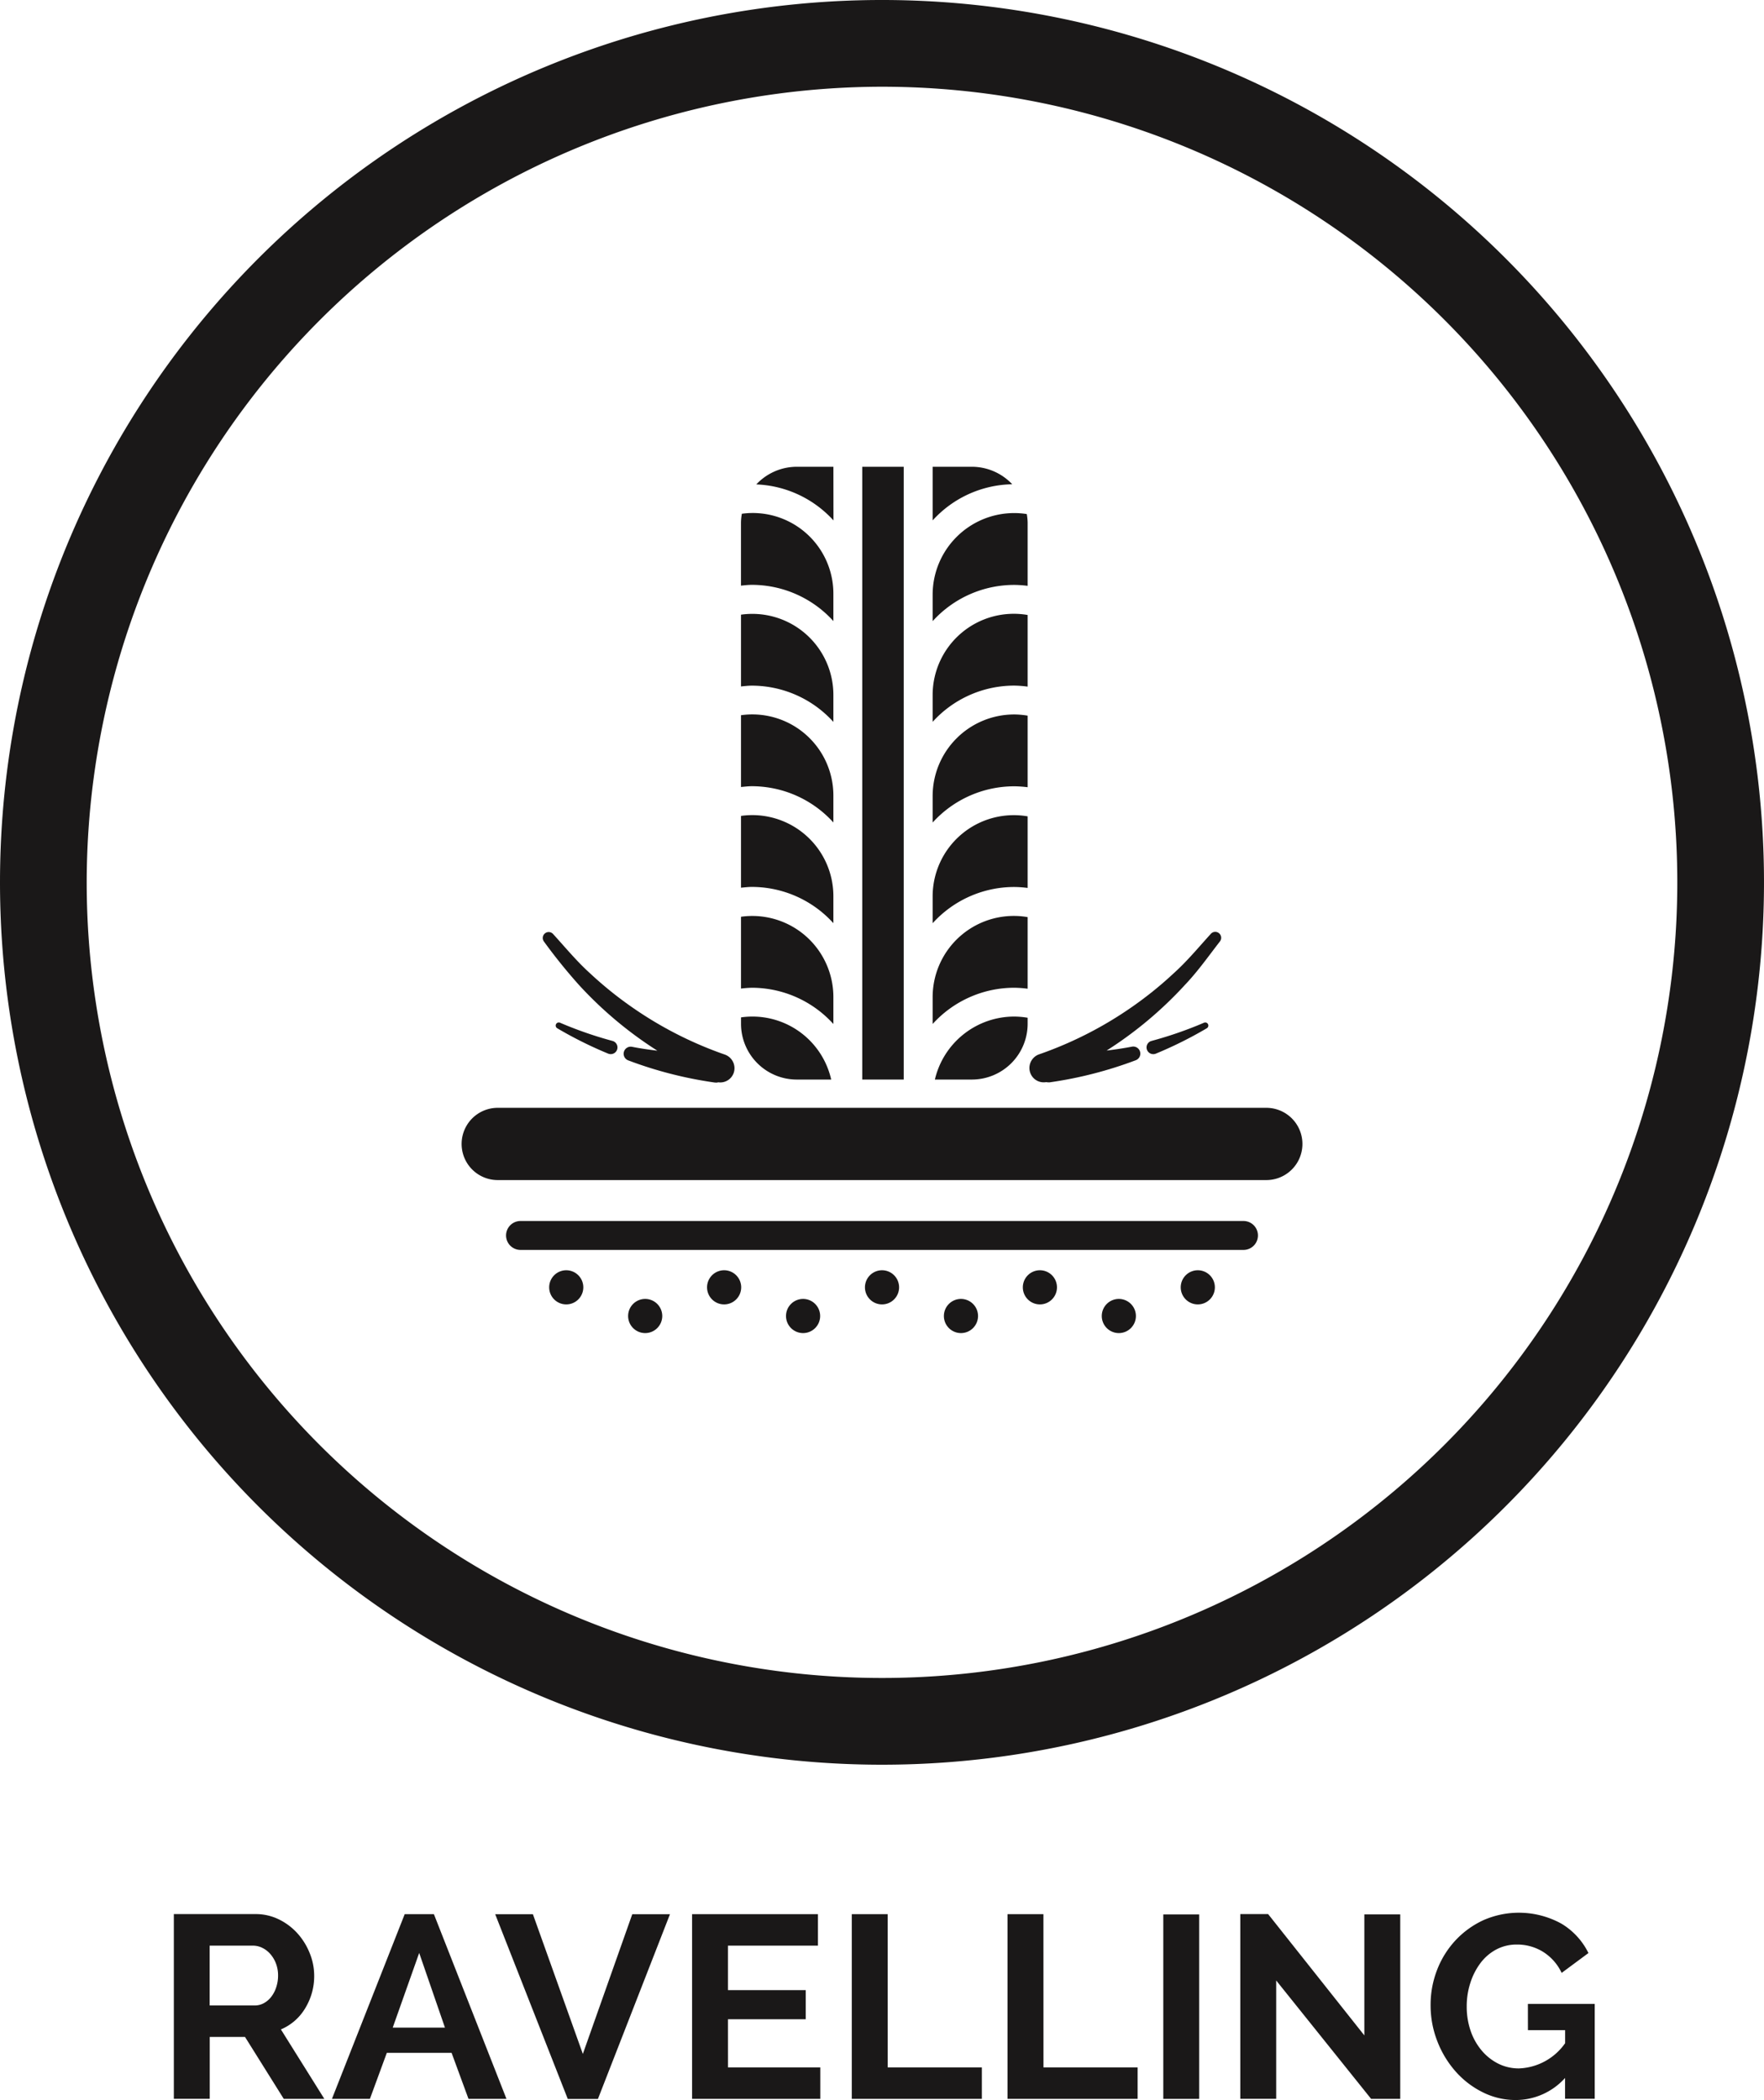 <?xml version="1.0" encoding="UTF-8"?>
<svg xmlns="http://www.w3.org/2000/svg" id="ravelling" width="80" height="95.209" viewBox="0 0 80 95.209">
  <path id="Path_1863" data-name="Path 1863" d="M1476.19,121.535a40,40,0,1,0-40-40A40,40,0,0,0,1476.19,121.535Zm0-76.068a36.068,36.068,0,1,1-36.068,36.068A36.11,36.11,0,0,1,1476.19,45.467Z" transform="translate(-1436.19 -41.535)" fill="#1a1818"></path>
  <path id="Path_1864" data-name="Path 1864" d="M1454.178,178.227a2.785,2.785,0,0,0,.407-1.48,2.714,2.714,0,0,0-.2-1.008,3.006,3.006,0,0,0-.554-.9,2.762,2.762,0,0,0-.844-.637,2.375,2.375,0,0,0-1.067-.242h-3.7v8.374h1.628V179.53h1.6l1.757,2.807h1.84l-1.97-3.149A2.337,2.337,0,0,0,1454.178,178.227Zm-1.315-.949a1.435,1.435,0,0,1-.224.43,1.069,1.069,0,0,1-.336.289.854.854,0,0,1-.419.106h-2.04v-2.712h1.97a.948.948,0,0,1,.419.1,1.14,1.14,0,0,1,.366.284,1.418,1.418,0,0,1,.254.43,1.513,1.513,0,0,1,.094.543A1.665,1.665,0,0,1,1452.863,177.277Z" transform="translate(-1440.336 -87.188)" fill="#1a1818"></path>
  <path id="Path_1865" data-name="Path 1865" d="M1462.463,173.963l-3.3,8.374h1.722l.767-2.087h2.937l.767,2.087h1.722l-3.291-8.374Zm-.543,5.143,1.2-3.385,1.168,3.385Z" transform="translate(-1444.109 -87.188)" fill="#1a1818"></path>
  <path id="Path_1866" data-name="Path 1866" d="M1474.438,180.3l-2.265-6.334h-1.71l3.291,8.374h1.368l3.267-8.374h-1.71Z" transform="translate(-1448.005 -87.188)" fill="#1a1818"></path>
  <path id="Path_1867" data-name="Path 1867" d="M1485.717,178.728h3.527v-1.321h-3.527v-2.016h4.081v-1.428h-5.708v8.374h5.815V180.91h-4.187Z" transform="translate(-1452.703 -87.188)" fill="#1a1818"></path>
  <path id="Path_1868" data-name="Path 1868" d="M1496.769,173.963h-1.628v8.374h5.9V180.91h-4.27Z" transform="translate(-1456.512 -87.188)" fill="#1a1818"></path>
  <path id="Path_1869" data-name="Path 1869" d="M1507.55,173.963h-1.628v8.374h5.9V180.91h-4.27Z" transform="translate(-1460.229 -87.188)" fill="#1a1818"></path>
  <rect id="Rectangle_598" data-name="Rectangle 598" width="1.628" height="8.362" transform="translate(52.757 86.788)" fill="#1a1818"></rect>
  <path id="Path_1870" data-name="Path 1870" d="M1527.658,179.46l-4.364-5.5h-1.262v8.374h1.628V176.97l4.305,5.367h1.321v-8.362h-1.628Z" transform="translate(-1465.783 -87.188)" fill="#1a1818"></path>
  <path id="Path_1871" data-name="Path 1871" d="M1539.619,179.192h1.687v.59a2.676,2.676,0,0,1-2.088,1.143,2.069,2.069,0,0,1-.949-.218,2.378,2.378,0,0,1-.749-.595,2.754,2.754,0,0,1-.5-.891,3.357,3.357,0,0,1-.177-1.1,3.428,3.428,0,0,1,.165-1.074,3.017,3.017,0,0,1,.46-.9,2.176,2.176,0,0,1,.714-.613,1.963,1.963,0,0,1,.938-.224,2.218,2.218,0,0,1,1.185.33,2.257,2.257,0,0,1,.843.955l1.215-.9a3.188,3.188,0,0,0-1.227-1.333,4,4,0,0,0-3.532-.159,4.054,4.054,0,0,0-1.262.908,4.146,4.146,0,0,0-.837,1.333,4.361,4.361,0,0,0-.3,1.621,4.439,4.439,0,0,0,.3,1.616,4.521,4.521,0,0,0,.826,1.374,4.014,4.014,0,0,0,1.233.949,3.328,3.328,0,0,0,1.51.354,3.013,3.013,0,0,0,2.229-1v.944h1.345V178h-3.031Z" transform="translate(-1470.325 -87.157)" fill="#1a1818"></path>
  <path id="Path_1872" data-name="Path 1872" d="M1504.659,126.007h-32.788a.655.655,0,1,0,0,1.311h32.788a.655.655,0,1,0,0-1.311Z" transform="translate(-1448.265 -70.655)" fill="#1a1818"></path>
  <path id="Path_1873" data-name="Path 1873" d="M1469.776,121.454h34.856a1.638,1.638,0,1,0,0-3.276h-34.856a1.638,1.638,0,1,0,0,3.276Z" transform="translate(-1447.203 -67.957)" fill="#1a1818"></path>
  <path id="Path_1874" data-name="Path 1874" d="M1474.973,129.416a.774.774,0,1,0,.774.774A.774.774,0,0,0,1474.973,129.416Z" transform="translate(-1449.293 -71.831)" fill="#1a1818"></path>
  <path id="Path_1875" data-name="Path 1875" d="M1480.437,131.4a.774.774,0,1,0,.774.774A.774.774,0,0,0,1480.437,131.4Z" transform="translate(-1451.177 -72.515)" fill="#1a1818"></path>
  <path id="Path_1876" data-name="Path 1876" d="M1485.9,129.416a.774.774,0,1,0,.774.774A.774.774,0,0,0,1485.9,129.416Z" transform="translate(-1453.06 -71.831)" fill="#1a1818"></path>
  <path id="Path_1877" data-name="Path 1877" d="M1496.828,129.416a.774.774,0,1,0,.774.774A.774.774,0,0,0,1496.828,129.416Z" transform="translate(-1456.827 -71.831)" fill="#1a1818"></path>
  <path id="Path_1878" data-name="Path 1878" d="M1491.364,131.4a.774.774,0,1,0,.774.774A.774.774,0,0,0,1491.364,131.4Z" transform="translate(-1454.943 -72.515)" fill="#1a1818"></path>
  <path id="Path_1879" data-name="Path 1879" d="M1502.292,131.4a.774.774,0,1,0,.774.774A.774.774,0,0,0,1502.292,131.4Z" transform="translate(-1458.711 -72.515)" fill="#1a1818"></path>
  <path id="Path_1880" data-name="Path 1880" d="M1513.219,131.4a.774.774,0,1,0,.774.774A.774.774,0,0,0,1513.219,131.4Z" transform="translate(-1462.478 -72.515)" fill="#1a1818"></path>
  <path id="Path_1881" data-name="Path 1881" d="M1507.755,129.416a.774.774,0,1,0,.774.774A.774.774,0,0,0,1507.755,129.416Z" transform="translate(-1460.594 -71.831)" fill="#1a1818"></path>
  <path id="Path_1882" data-name="Path 1882" d="M1518.683,129.416a.774.774,0,1,0,.774.774A.774.774,0,0,0,1518.683,129.416Z" transform="translate(-1464.361 -71.831)" fill="#1a1818"></path>
  <path id="Path_1883" data-name="Path 1883" d="M1508.2,112.815a.635.635,0,0,0,.158.01h0a18.345,18.345,0,0,0,3.9-1,.321.321,0,0,0-.175-.616c-.38.073-.761.129-1.143.176a17.7,17.7,0,0,0,3.574-3c.578-.609,1.061-1.3,1.571-1.955a.269.269,0,0,0-.411-.345l-.019.021c-.546.6-1.06,1.224-1.66,1.764a16.956,16.956,0,0,1-1.872,1.515,17.279,17.279,0,0,1-4.242,2.17l-.048.018a.657.657,0,0,0-.338.864A.647.647,0,0,0,1508.2,112.815Z" transform="translate(-1460.754 -63.759)" fill="#1a1818"></path>
  <path id="Path_1884" data-name="Path 1884" d="M1518.156,112.281a17.819,17.819,0,0,1-2.386.828l-.037.012a.305.305,0,0,0,.234.564,18.278,18.278,0,0,0,2.316-1.154.141.141,0,0,0-.127-.25Z" transform="translate(-1463.547 -65.92)" fill="#1a1818"></path>
  <path id="Path_1885" data-name="Path 1885" d="M1475.377,108.391a17.692,17.692,0,0,0,3.574,3c-.382-.047-.763-.1-1.143-.176a.321.321,0,0,0-.175.616,18.331,18.331,0,0,0,3.9,1h.008a.6.6,0,0,0,.109.006c.022,0,.04-.012.061-.014a.645.645,0,0,0,.7-.422.655.655,0,0,0-.4-.834,17.286,17.286,0,0,1-4.241-2.17,17.018,17.018,0,0,1-1.873-1.515c-.6-.54-1.113-1.164-1.66-1.764l-.02-.022a.269.269,0,0,0-.41.347A24.88,24.88,0,0,0,1475.377,108.391Z" transform="translate(-1449.138 -63.759)" fill="#1a1818"></path>
  <path id="Path_1886" data-name="Path 1886" d="M1474.838,112.281a.141.141,0,0,0-.127.25,18.244,18.244,0,0,0,2.316,1.154l.037.012a.3.3,0,1,0,.159-.588A17.811,17.811,0,0,1,1474.838,112.281Z" transform="translate(-1449.445 -65.92)" fill="#1a1818"></path>
  <path id="Path_1887" data-name="Path 1887" d="M1491.665,95.861v-1.2a3.677,3.677,0,0,0-4.19-3.663v3.255c.163-.016.326-.036.491-.036A4.992,4.992,0,0,1,1491.665,95.861Z" transform="translate(-1453.87 -58.575)" fill="#1a1818"></path>
  <path id="Path_1888" data-name="Path 1888" d="M1505.047,80.33V77.463a2.5,2.5,0,0,0-.039-.387,3.646,3.646,0,0,0-.569-.045,3.7,3.7,0,0,0-3.7,3.7v1.2a4.993,4.993,0,0,1,3.7-1.643A5.066,5.066,0,0,1,1505.047,80.33Z" transform="translate(-1458.442 -53.772)" fill="#1a1818"></path>
  <path id="Path_1889" data-name="Path 1889" d="M1491.665,109.8v-1.2a3.676,3.676,0,0,0-4.19-3.662v3.255a4.907,4.907,0,0,1,.491-.037A4.993,4.993,0,0,1,1491.665,109.8Z" transform="translate(-1453.87 -63.378)" fill="#1a1818"></path>
  <path id="Path_1890" data-name="Path 1890" d="M1491.665,88.9V87.7a3.676,3.676,0,0,0-4.19-3.662v3.254c.163-.016.326-.036.491-.036A4.991,4.991,0,0,1,1491.665,88.9Z" transform="translate(-1453.87 -56.173)" fill="#1a1818"></path>
  <rect id="Rectangle_599" data-name="Rectangle 599" width="1.88" height="27.779" transform="translate(39.106 21.161)" fill="#1a1818"></rect>
  <path id="Path_1891" data-name="Path 1891" d="M1491.665,102.828v-1.2a3.676,3.676,0,0,0-4.19-3.663v3.255c.163-.016.326-.036.491-.036A4.992,4.992,0,0,1,1491.665,102.828Z" transform="translate(-1453.87 -60.977)" fill="#1a1818"></path>
  <path id="Path_1892" data-name="Path 1892" d="M1491.665,81.928v-1.2a3.656,3.656,0,0,0-4.151-3.666,2.506,2.506,0,0,0-.04.4v2.859c.163-.016.326-.036.491-.036A4.992,4.992,0,0,1,1491.665,81.928Z" transform="translate(-1453.87 -53.772)" fill="#1a1818"></path>
  <path id="Path_1893" data-name="Path 1893" d="M1502.516,73.828h-1.777V76.26a4.992,4.992,0,0,1,3.609-1.639A2.517,2.517,0,0,0,1502.516,73.828Z" transform="translate(-1458.442 -52.668)" fill="#1a1818"></path>
  <path id="Path_1894" data-name="Path 1894" d="M1490.006,114.72h1.56a3.662,3.662,0,0,0-4.09-2.819v.289A2.53,2.53,0,0,0,1490.006,114.72Z" transform="translate(-1453.87 -65.78)" fill="#1a1818"></path>
  <path id="Path_1895" data-name="Path 1895" d="M1500.893,114.72h1.676a2.53,2.53,0,0,0,2.531-2.53v-.272a3.759,3.759,0,0,0-.608-.054A3.7,3.7,0,0,0,1500.893,114.72Z" transform="translate(-1458.495 -65.78)" fill="#1a1818"></path>
  <path id="Path_1896" data-name="Path 1896" d="M1492.03,73.828h-1.66a2.519,2.519,0,0,0-1.837.8,4.993,4.993,0,0,1,3.5,1.633Z" transform="translate(-1454.234 -52.668)" fill="#1a1818"></path>
  <path id="Path_1897" data-name="Path 1897" d="M1505.047,87.3V84.052a3.681,3.681,0,0,0-4.308,3.645v1.2a4.991,4.991,0,0,1,3.7-1.643A5.066,5.066,0,0,1,1505.047,87.3Z" transform="translate(-1458.442 -56.173)" fill="#1a1818"></path>
  <path id="Path_1898" data-name="Path 1898" d="M1505.047,108.2v-3.246a3.681,3.681,0,0,0-4.308,3.645v1.2a4.993,4.993,0,0,1,3.7-1.643A5.07,5.07,0,0,1,1505.047,108.2Z" transform="translate(-1458.442 -63.378)" fill="#1a1818"></path>
  <path id="Path_1899" data-name="Path 1899" d="M1505.047,94.263V91.018a3.756,3.756,0,0,0-.608-.054,3.7,3.7,0,0,0-3.7,3.7v1.2a4.993,4.993,0,0,1,3.7-1.643A5.066,5.066,0,0,1,1505.047,94.263Z" transform="translate(-1458.442 -58.575)" fill="#1a1818"></path>
  <path id="Path_1900" data-name="Path 1900" d="M1505.047,101.23V97.985a3.681,3.681,0,0,0-4.308,3.645v1.2a4.993,4.993,0,0,1,3.7-1.643A5.066,5.066,0,0,1,1505.047,101.23Z" transform="translate(-1458.442 -60.977)" fill="#1a1818"></path>
</svg>
